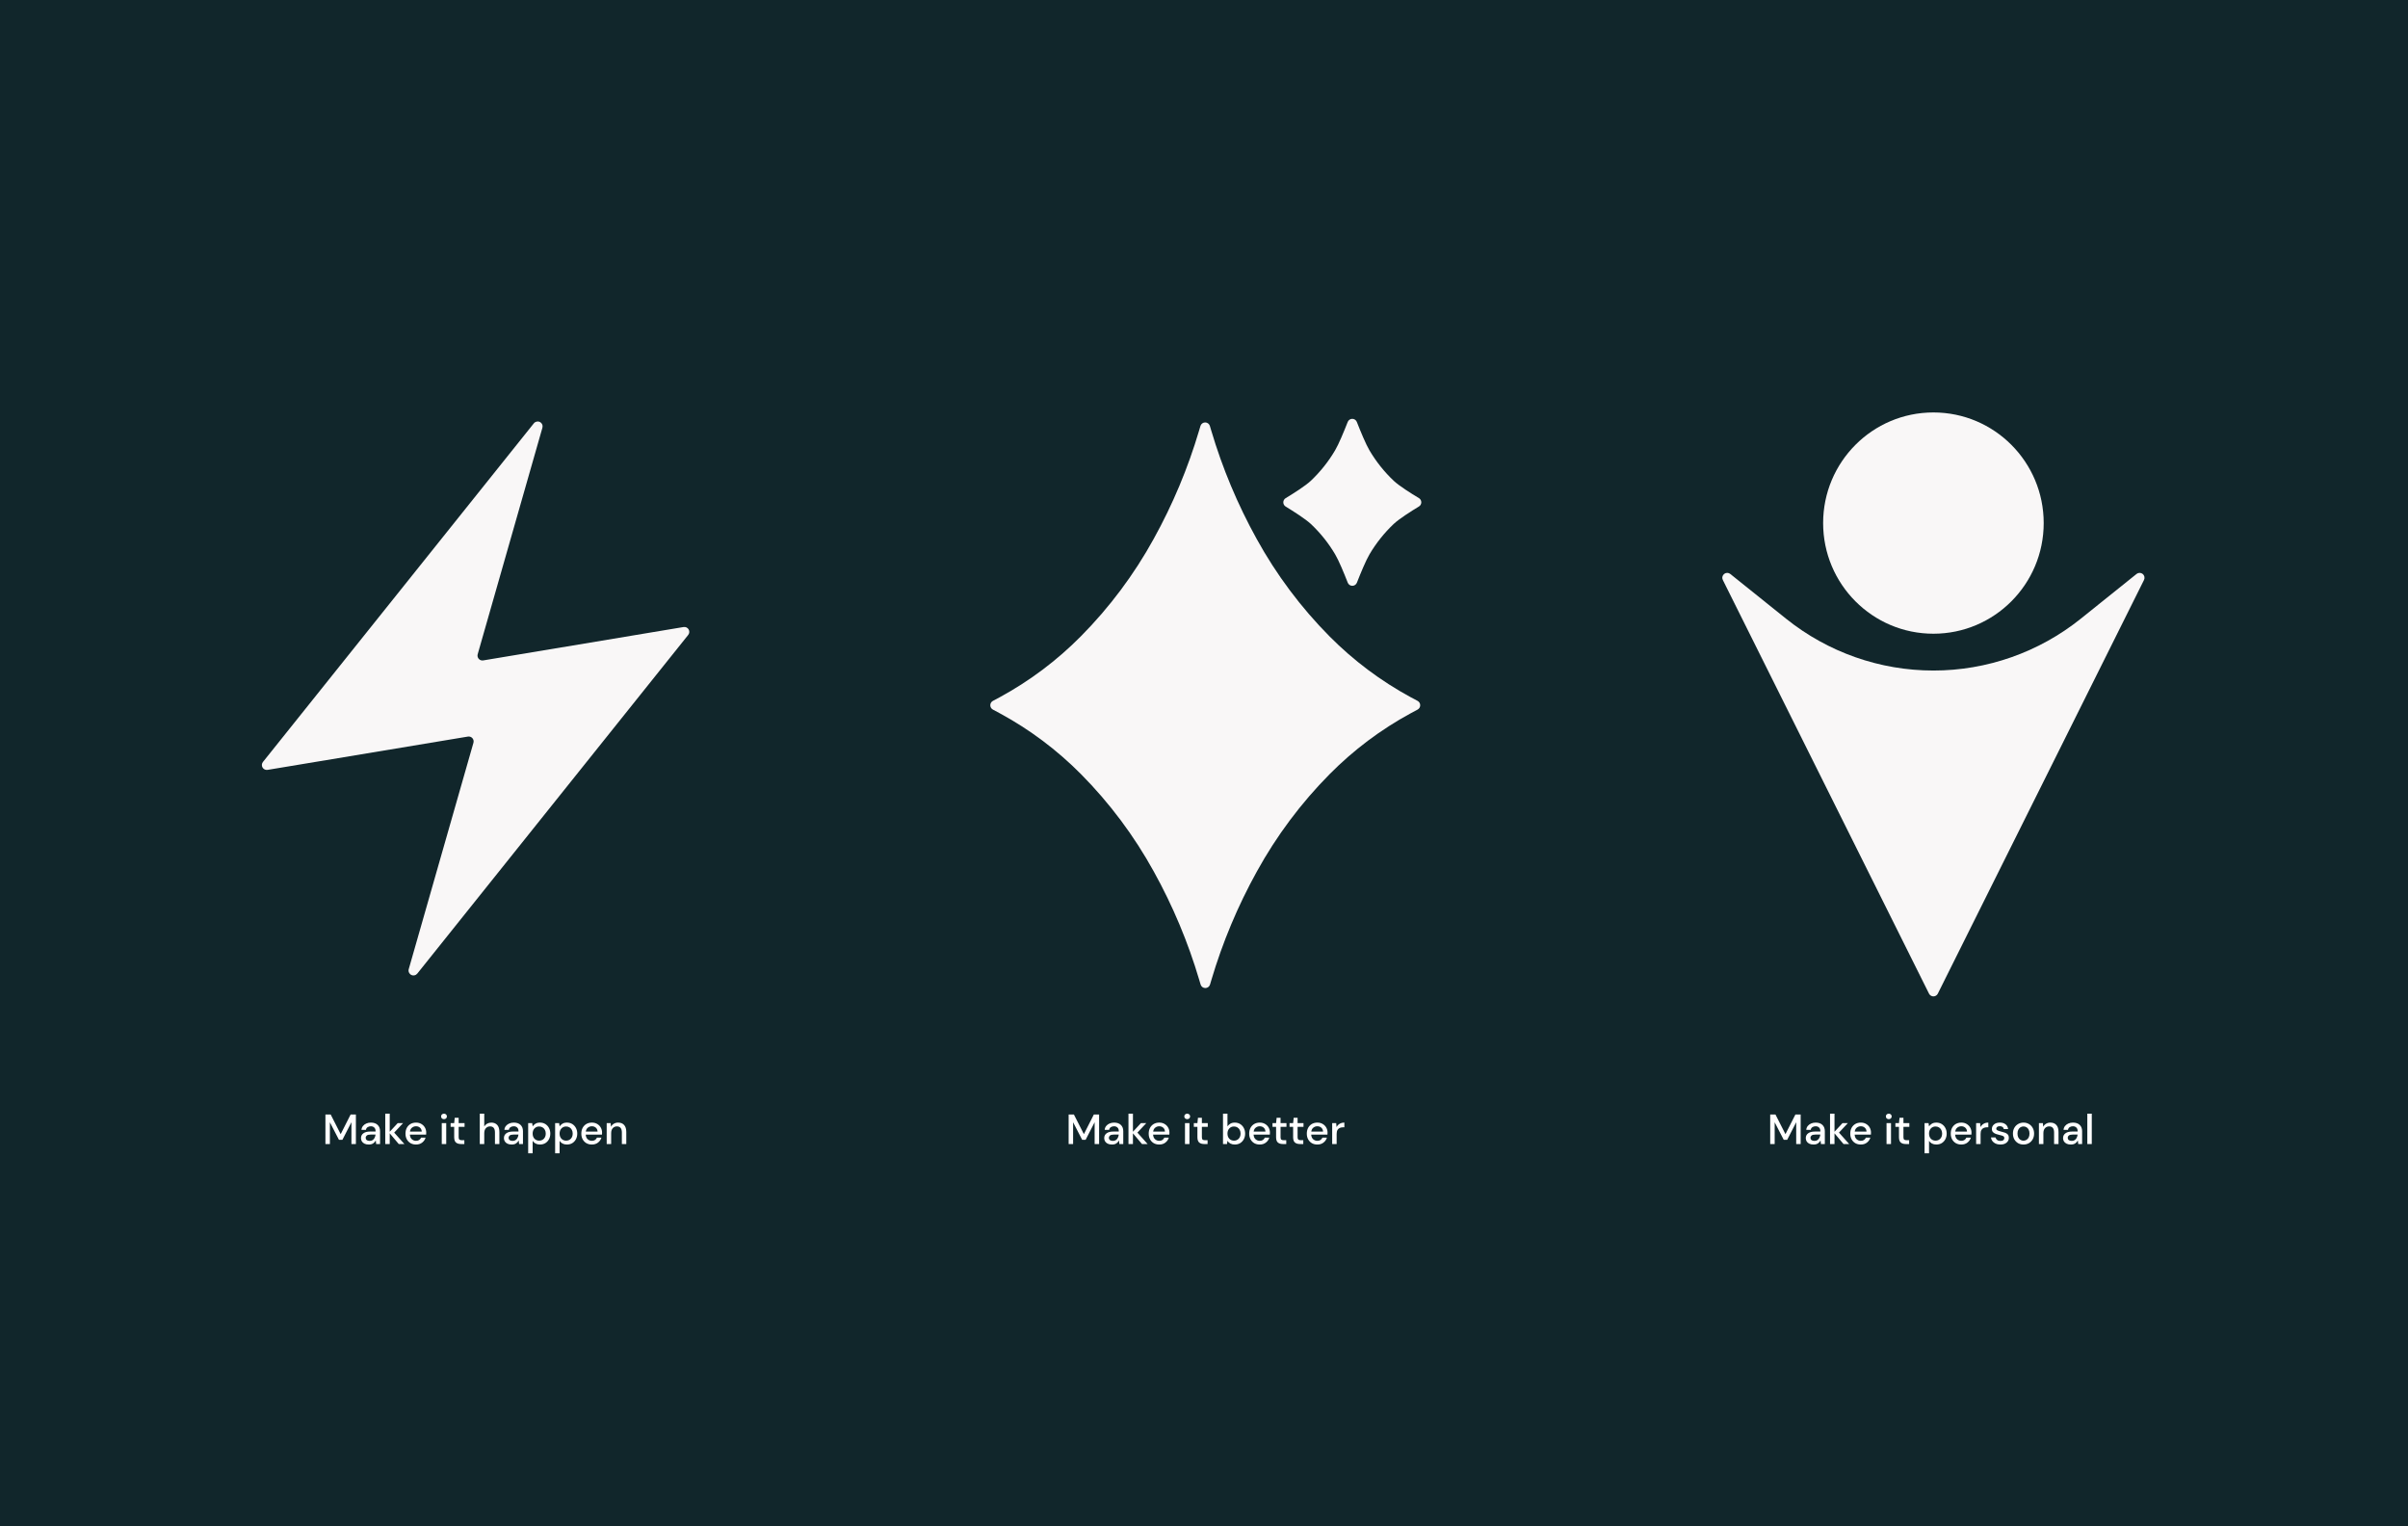 <svg width="800" height="507" viewBox="0 0 800 507" fill="none" xmlns="http://www.w3.org/2000/svg">
<rect width="800" height="507" fill="#11262B"/>
<path d="M468.636 231.567C458.721 226.19 449.645 219.385 441.698 211.369C432.176 201.76 424.033 190.87 417.5 179.012C411.172 167.593 406.11 155.514 402.402 142.99L401.951 141.482C401.85 141.145 401.643 140.851 401.362 140.641C401.08 140.431 400.739 140.318 400.389 140.318C400.038 140.318 399.697 140.431 399.416 140.641C399.134 140.851 398.928 141.145 398.827 141.482L398.376 142.99C394.668 155.514 389.605 167.593 383.278 179.012C376.745 190.87 368.601 201.76 359.08 211.369C351.147 219.381 342.089 226.186 332.192 231.567L329.858 232.813C329.599 232.953 329.382 233.161 329.231 233.414C329.08 233.668 329 233.958 329 234.254C329 234.549 329.08 234.839 329.231 235.093C329.382 235.347 329.599 235.555 329.858 235.695L332.192 236.946C342.108 242.319 351.183 249.122 359.13 257.138C368.651 266.75 376.795 277.642 383.328 289.501C389.655 300.918 394.718 312.996 398.426 325.518L398.877 327.031C398.978 327.368 399.185 327.663 399.466 327.872C399.747 328.082 400.088 328.195 400.439 328.195C400.789 328.195 401.13 328.082 401.412 327.872C401.693 327.663 401.9 327.368 402.001 327.031L402.452 325.518C406.16 312.996 411.223 300.918 417.55 289.501C424.083 277.642 432.226 266.75 441.748 257.138C449.679 249.126 458.738 242.323 468.636 236.946L470.969 235.695C471.229 235.555 471.446 235.347 471.597 235.093C471.748 234.839 471.828 234.549 471.828 234.254C471.828 233.958 471.748 233.668 471.597 233.414C471.446 233.161 471.229 232.953 470.969 232.813L468.636 231.567Z" fill="#F9F7F7"/>
<path d="M463.032 159.702C459.883 156.722 457.166 153.313 454.963 149.575C453.771 147.564 452.017 143.325 450.775 140.158C450.656 139.852 450.447 139.589 450.177 139.404C449.907 139.219 449.587 139.12 449.26 139.12C448.932 139.12 448.613 139.219 448.343 139.404C448.072 139.589 447.864 139.852 447.745 140.158C446.503 143.325 444.754 147.564 443.557 149.575C441.355 153.314 438.638 156.723 435.487 159.702C433.705 161.378 429.723 163.902 427.134 165.466C426.894 165.612 426.695 165.816 426.558 166.061C426.42 166.306 426.348 166.582 426.348 166.863C426.348 167.144 426.42 167.42 426.558 167.665C426.695 167.909 426.894 168.114 427.134 168.259C429.695 169.823 433.677 172.359 435.487 174.029C438.643 177 441.365 180.401 443.574 184.134C444.771 186.144 446.52 190.384 447.762 193.557C447.883 193.86 448.092 194.12 448.362 194.304C448.632 194.487 448.95 194.585 449.276 194.585C449.602 194.585 449.921 194.487 450.191 194.304C450.461 194.12 450.67 193.86 450.791 193.557C452.033 190.384 453.787 186.144 454.979 184.134C457.183 180.398 459.9 176.991 463.049 174.012C464.831 172.337 468.813 169.806 471.403 168.243C471.644 168.098 471.844 167.894 471.982 167.649C472.121 167.404 472.194 167.128 472.194 166.846C472.194 166.565 472.121 166.288 471.982 166.043C471.844 165.798 471.644 165.594 471.403 165.45C468.796 163.897 464.814 161.378 463.032 159.702Z" fill="#F9F7F7"/>
<path d="M160.537 219.364L227.103 208.276C227.428 208.221 227.763 208.266 228.062 208.406C228.361 208.545 228.61 208.772 228.777 209.057C228.944 209.342 229.02 209.67 228.996 209.999C228.971 210.328 228.847 210.642 228.641 210.899L138.631 323.395C138.394 323.686 138.065 323.888 137.697 323.965C137.33 324.042 136.947 323.991 136.614 323.818C136.28 323.646 136.016 323.365 135.866 323.021C135.715 322.677 135.688 322.292 135.789 321.93L157.289 246.719C157.365 246.455 157.373 246.176 157.312 245.907C157.251 245.639 157.123 245.391 156.94 245.186C156.757 244.98 156.525 244.825 156.265 244.734C156.006 244.642 155.727 244.619 155.456 244.664L88.896 255.724C88.571 255.777 88.237 255.731 87.939 255.591C87.641 255.452 87.392 255.225 87.225 254.941C87.058 254.658 86.981 254.33 87.004 254.002C87.027 253.673 87.148 253.359 87.352 253.101L177.362 140.605C177.599 140.314 177.928 140.112 178.296 140.035C178.663 139.958 179.046 140.009 179.379 140.181C179.713 140.353 179.977 140.635 180.127 140.979C180.278 141.323 180.305 141.708 180.204 142.07L158.704 217.298C158.625 217.562 158.615 217.843 158.675 218.113C158.735 218.383 158.863 218.633 159.046 218.84C159.23 219.046 159.463 219.203 159.724 219.295C159.985 219.386 160.264 219.41 160.537 219.364V219.364Z" fill="#F9F7F7"/>
<path d="M643.789 330.057L712.29 192.65C712.458 192.317 712.507 191.936 712.429 191.571C712.351 191.207 712.15 190.88 711.861 190.645C711.572 190.411 711.211 190.283 710.839 190.282C710.467 190.282 710.106 190.41 709.817 190.645L691.3 205.502C677.4 216.653 660.132 222.728 642.333 222.728C624.534 222.728 607.265 216.653 593.366 205.502L574.843 190.645C574.554 190.41 574.193 190.282 573.821 190.282C573.449 190.283 573.088 190.411 572.799 190.645C572.51 190.88 572.309 191.207 572.231 191.571C572.153 191.936 572.203 192.317 572.37 192.65L640.871 330.057C641.007 330.328 641.215 330.557 641.473 330.716C641.73 330.876 642.027 330.96 642.33 330.96C642.633 330.96 642.93 330.876 643.188 330.716C643.445 330.557 643.654 330.328 643.789 330.057Z" fill="#F9F7F7"/>
<path d="M642.331 210.496C662.566 210.496 678.97 194.043 678.97 173.748C678.97 153.453 662.566 137 642.331 137C622.095 137 605.691 153.453 605.691 173.748C605.691 194.043 622.095 210.496 642.331 210.496Z" fill="#F9F7F7"/>
<path d="M108.114 380V370.2H109.864L113.182 376.724L116.486 370.2H118.236V380H116.752V372.762L113.756 378.6H112.608L109.598 372.776V380H108.114ZM122.523 380.168C121.935 380.168 121.45 380.07 121.067 379.874C120.685 379.678 120.4 379.421 120.213 379.104C120.027 378.777 119.933 378.423 119.933 378.04C119.933 377.368 120.195 376.836 120.717 376.444C121.24 376.052 121.987 375.856 122.957 375.856H124.777V375.73C124.777 375.189 124.628 374.783 124.329 374.512C124.04 374.241 123.662 374.106 123.195 374.106C122.785 374.106 122.425 374.209 122.117 374.414C121.819 374.61 121.637 374.904 121.571 375.296H120.087C120.134 374.792 120.302 374.363 120.591 374.008C120.89 373.644 121.263 373.369 121.711 373.182C122.169 372.986 122.668 372.888 123.209 372.888C124.18 372.888 124.931 373.145 125.463 373.658C125.995 374.162 126.261 374.853 126.261 375.73V380H124.973L124.847 378.81C124.651 379.193 124.367 379.515 123.993 379.776C123.62 380.037 123.13 380.168 122.523 380.168ZM122.817 378.964C123.219 378.964 123.555 378.871 123.825 378.684C124.105 378.488 124.32 378.231 124.469 377.914C124.628 377.597 124.726 377.247 124.763 376.864H123.111C122.523 376.864 122.103 376.967 121.851 377.172C121.609 377.377 121.487 377.634 121.487 377.942C121.487 378.259 121.604 378.511 121.837 378.698C122.08 378.875 122.407 378.964 122.817 378.964ZM127.992 380V369.92H129.476V375.926L132.136 373.056H133.914L130.96 376.206L134.348 380H132.472L129.476 376.444V380H127.992ZM138.212 380.168C137.531 380.168 136.924 380.019 136.392 379.72C135.87 379.412 135.459 378.987 135.16 378.446C134.862 377.905 134.712 377.275 134.712 376.556C134.712 375.828 134.857 375.189 135.146 374.638C135.445 374.087 135.856 373.658 136.378 373.35C136.91 373.042 137.526 372.888 138.226 372.888C138.908 372.888 139.5 373.042 140.004 373.35C140.508 373.649 140.9 374.05 141.18 374.554C141.46 375.058 141.6 375.613 141.6 376.22C141.6 376.313 141.596 376.416 141.586 376.528C141.586 376.631 141.582 376.747 141.572 376.878H136.168C136.215 377.55 136.434 378.063 136.826 378.418C137.228 378.763 137.69 378.936 138.212 378.936C138.632 378.936 138.982 378.843 139.262 378.656C139.552 378.46 139.766 378.199 139.906 377.872H141.39C141.204 378.525 140.83 379.071 140.27 379.51C139.72 379.949 139.034 380.168 138.212 380.168ZM138.212 374.106C137.718 374.106 137.279 374.255 136.896 374.554C136.514 374.843 136.28 375.282 136.196 375.87H140.116C140.088 375.329 139.897 374.899 139.542 374.582C139.188 374.265 138.744 374.106 138.212 374.106ZM147.507 371.74C147.227 371.74 146.994 371.656 146.807 371.488C146.63 371.311 146.541 371.091 146.541 370.83C146.541 370.569 146.63 370.354 146.807 370.186C146.994 370.009 147.227 369.92 147.507 369.92C147.787 369.92 148.016 370.009 148.193 370.186C148.38 370.354 148.473 370.569 148.473 370.83C148.473 371.091 148.38 371.311 148.193 371.488C148.016 371.656 147.787 371.74 147.507 371.74ZM146.765 380V373.056H148.249V380H146.765ZM153.121 380C152.439 380 151.898 379.837 151.497 379.51C151.095 379.174 150.895 378.581 150.895 377.732V374.302H149.705V373.056H150.895L151.077 371.292H152.379V373.056H154.339V374.302H152.379V377.732C152.379 378.115 152.458 378.381 152.617 378.53C152.785 378.67 153.069 378.74 153.471 378.74H154.269V380H153.121ZM159.396 380V369.92H160.88V374.176C161.113 373.775 161.435 373.462 161.846 373.238C162.266 373.005 162.728 372.888 163.232 372.888C164.063 372.888 164.716 373.149 165.192 373.672C165.668 374.195 165.906 374.974 165.906 376.01V380H164.436V376.164C164.436 374.82 163.899 374.148 162.826 374.148C162.266 374.148 161.799 374.344 161.426 374.736C161.062 375.128 160.88 375.688 160.88 376.416V380H159.396ZM170.006 380.168C169.418 380.168 168.932 380.07 168.55 379.874C168.167 379.678 167.882 379.421 167.696 379.104C167.509 378.777 167.416 378.423 167.416 378.04C167.416 377.368 167.677 376.836 168.2 376.444C168.722 376.052 169.469 375.856 170.44 375.856H172.26V375.73C172.26 375.189 172.11 374.783 171.812 374.512C171.522 374.241 171.144 374.106 170.678 374.106C170.267 374.106 169.908 374.209 169.6 374.414C169.301 374.61 169.119 374.904 169.054 375.296H167.57C167.616 374.792 167.784 374.363 168.074 374.008C168.372 373.644 168.746 373.369 169.194 373.182C169.651 372.986 170.15 372.888 170.692 372.888C171.662 372.888 172.414 373.145 172.946 373.658C173.478 374.162 173.744 374.853 173.744 375.73V380H172.456L172.33 378.81C172.134 379.193 171.849 379.515 171.476 379.776C171.102 380.037 170.612 380.168 170.006 380.168ZM170.3 378.964C170.701 378.964 171.037 378.871 171.308 378.684C171.588 378.488 171.802 378.231 171.952 377.914C172.11 377.597 172.208 377.247 172.246 376.864H170.594C170.006 376.864 169.586 376.967 169.334 377.172C169.091 377.377 168.97 377.634 168.97 377.942C168.97 378.259 169.086 378.511 169.32 378.698C169.562 378.875 169.889 378.964 170.3 378.964ZM175.474 383.08V373.056H176.804L176.958 374.134C177.182 373.807 177.49 373.518 177.882 373.266C178.274 373.014 178.778 372.888 179.394 372.888C180.066 372.888 180.659 373.047 181.172 373.364C181.685 373.681 182.087 374.115 182.376 374.666C182.675 375.217 182.824 375.842 182.824 376.542C182.824 377.242 182.675 377.867 182.376 378.418C182.087 378.959 181.685 379.389 181.172 379.706C180.659 380.014 180.061 380.168 179.38 380.168C178.839 380.168 178.358 380.061 177.938 379.846C177.527 379.631 177.201 379.328 176.958 378.936V383.08H175.474ZM179.128 378.88C179.763 378.88 180.285 378.665 180.696 378.236C181.107 377.797 181.312 377.228 181.312 376.528C181.312 376.071 181.219 375.665 181.032 375.31C180.845 374.955 180.589 374.68 180.262 374.484C179.935 374.279 179.557 374.176 179.128 374.176C178.493 374.176 177.971 374.395 177.56 374.834C177.159 375.273 176.958 375.837 176.958 376.528C176.958 377.228 177.159 377.797 177.56 378.236C177.971 378.665 178.493 378.88 179.128 378.88ZM184.429 383.08V373.056H185.759L185.913 374.134C186.137 373.807 186.445 373.518 186.837 373.266C187.229 373.014 187.733 372.888 188.349 372.888C189.021 372.888 189.614 373.047 190.127 373.364C190.641 373.681 191.042 374.115 191.331 374.666C191.63 375.217 191.779 375.842 191.779 376.542C191.779 377.242 191.63 377.867 191.331 378.418C191.042 378.959 190.641 379.389 190.127 379.706C189.614 380.014 189.017 380.168 188.335 380.168C187.794 380.168 187.313 380.061 186.893 379.846C186.483 379.631 186.156 379.328 185.913 378.936V383.08H184.429ZM188.083 378.88C188.718 378.88 189.241 378.665 189.651 378.236C190.062 377.797 190.267 377.228 190.267 376.528C190.267 376.071 190.174 375.665 189.987 375.31C189.801 374.955 189.544 374.68 189.217 374.484C188.891 374.279 188.513 374.176 188.083 374.176C187.449 374.176 186.926 374.395 186.515 374.834C186.114 375.273 185.913 375.837 185.913 376.528C185.913 377.228 186.114 377.797 186.515 378.236C186.926 378.665 187.449 378.88 188.083 378.88ZM196.632 380.168C195.951 380.168 195.344 380.019 194.812 379.72C194.29 379.412 193.879 378.987 193.58 378.446C193.282 377.905 193.132 377.275 193.132 376.556C193.132 375.828 193.277 375.189 193.566 374.638C193.865 374.087 194.276 373.658 194.798 373.35C195.33 373.042 195.946 372.888 196.646 372.888C197.328 372.888 197.92 373.042 198.424 373.35C198.928 373.649 199.32 374.05 199.6 374.554C199.88 375.058 200.02 375.613 200.02 376.22C200.02 376.313 200.016 376.416 200.006 376.528C200.006 376.631 200.002 376.747 199.992 376.878H194.588C194.635 377.55 194.854 378.063 195.246 378.418C195.648 378.763 196.11 378.936 196.632 378.936C197.052 378.936 197.402 378.843 197.682 378.656C197.972 378.46 198.186 378.199 198.326 377.872H199.81C199.624 378.525 199.25 379.071 198.69 379.51C198.14 379.949 197.454 380.168 196.632 380.168ZM196.632 374.106C196.138 374.106 195.699 374.255 195.316 374.554C194.934 374.843 194.7 375.282 194.616 375.87H198.536C198.508 375.329 198.317 374.899 197.962 374.582C197.608 374.265 197.164 374.106 196.632 374.106ZM201.56 380V373.056H202.876L202.988 374.274C203.203 373.845 203.515 373.509 203.926 373.266C204.346 373.014 204.827 372.888 205.368 372.888C206.208 372.888 206.866 373.149 207.342 373.672C207.827 374.195 208.07 374.974 208.07 376.01V380H206.6V376.164C206.6 374.82 206.049 374.148 204.948 374.148C204.397 374.148 203.94 374.344 203.576 374.736C203.221 375.128 203.044 375.688 203.044 376.416V380H201.56Z" fill="white"/>
<path d="M355.03 380V370.2H356.78L360.098 376.724L363.402 370.2H365.152V380H363.668V372.762L360.672 378.6H359.524L356.514 372.776V380H355.03ZM369.439 380.168C368.851 380.168 368.366 380.07 367.983 379.874C367.601 379.678 367.316 379.421 367.129 379.104C366.943 378.777 366.849 378.423 366.849 378.04C366.849 377.368 367.111 376.836 367.633 376.444C368.156 376.052 368.903 375.856 369.873 375.856H371.693V375.73C371.693 375.189 371.544 374.783 371.245 374.512C370.956 374.241 370.578 374.106 370.111 374.106C369.701 374.106 369.341 374.209 369.033 374.414C368.735 374.61 368.553 374.904 368.487 375.296H367.003C367.05 374.792 367.218 374.363 367.507 374.008C367.806 373.644 368.179 373.369 368.627 373.182C369.085 372.986 369.584 372.888 370.125 372.888C371.096 372.888 371.847 373.145 372.379 373.658C372.911 374.162 373.177 374.853 373.177 375.73V380H371.889L371.763 378.81C371.567 379.193 371.283 379.515 370.909 379.776C370.536 380.037 370.046 380.168 369.439 380.168ZM369.733 378.964C370.135 378.964 370.471 378.871 370.741 378.684C371.021 378.488 371.236 378.231 371.385 377.914C371.544 377.597 371.642 377.247 371.679 376.864H370.027C369.439 376.864 369.019 376.967 368.767 377.172C368.525 377.377 368.403 377.634 368.403 377.942C368.403 378.259 368.52 378.511 368.753 378.698C368.996 378.875 369.323 378.964 369.733 378.964ZM374.908 380V369.92H376.392V375.926L379.052 373.056H380.83L377.876 376.206L381.264 380H379.388L376.392 376.444V380H374.908ZM385.128 380.168C384.447 380.168 383.84 380.019 383.308 379.72C382.786 379.412 382.375 378.987 382.076 378.446C381.778 377.905 381.628 377.275 381.628 376.556C381.628 375.828 381.773 375.189 382.062 374.638C382.361 374.087 382.772 373.658 383.294 373.35C383.826 373.042 384.442 372.888 385.142 372.888C385.824 372.888 386.416 373.042 386.92 373.35C387.424 373.649 387.816 374.05 388.096 374.554C388.376 375.058 388.516 375.613 388.516 376.22C388.516 376.313 388.512 376.416 388.502 376.528C388.502 376.631 388.498 376.747 388.488 376.878H383.084C383.131 377.55 383.35 378.063 383.742 378.418C384.144 378.763 384.606 378.936 385.128 378.936C385.548 378.936 385.898 378.843 386.178 378.656C386.468 378.46 386.682 378.199 386.822 377.872H388.306C388.12 378.525 387.746 379.071 387.186 379.51C386.636 379.949 385.95 380.168 385.128 380.168ZM385.128 374.106C384.634 374.106 384.195 374.255 383.812 374.554C383.43 374.843 383.196 375.282 383.112 375.87H387.032C387.004 375.329 386.813 374.899 386.458 374.582C386.104 374.265 385.66 374.106 385.128 374.106ZM394.424 371.74C394.144 371.74 393.91 371.656 393.724 371.488C393.546 371.311 393.458 371.091 393.458 370.83C393.458 370.569 393.546 370.354 393.724 370.186C393.91 370.009 394.144 369.92 394.424 369.92C394.704 369.92 394.932 370.009 395.11 370.186C395.296 370.354 395.39 370.569 395.39 370.83C395.39 371.091 395.296 371.311 395.11 371.488C394.932 371.656 394.704 371.74 394.424 371.74ZM393.682 380V373.056H395.166V380H393.682ZM400.037 380C399.355 380 398.814 379.837 398.413 379.51C398.011 379.174 397.811 378.581 397.811 377.732V374.302H396.621V373.056H397.811L397.993 371.292H399.295V373.056H401.255V374.302H399.295V377.732C399.295 378.115 399.374 378.381 399.533 378.53C399.701 378.67 399.985 378.74 400.387 378.74H401.185V380H400.037ZM410.218 380.168C409.677 380.168 409.196 380.061 408.776 379.846C408.365 379.631 408.039 379.328 407.796 378.936L407.642 380H406.312V369.92H407.796V374.134C408.02 373.807 408.328 373.518 408.72 373.266C409.112 373.014 409.616 372.888 410.232 372.888C410.904 372.888 411.497 373.047 412.01 373.364C412.523 373.681 412.925 374.115 413.214 374.666C413.513 375.217 413.662 375.842 413.662 376.542C413.662 377.242 413.513 377.867 413.214 378.418C412.925 378.959 412.523 379.389 412.01 379.706C411.497 380.014 410.899 380.168 410.218 380.168ZM409.966 378.88C410.601 378.88 411.123 378.665 411.534 378.236C411.945 377.797 412.15 377.228 412.15 376.528C412.15 376.071 412.057 375.665 411.87 375.31C411.683 374.955 411.427 374.68 411.1 374.484C410.773 374.279 410.395 374.176 409.966 374.176C409.331 374.176 408.809 374.395 408.398 374.834C407.997 375.273 407.796 375.837 407.796 376.528C407.796 377.228 407.997 377.797 408.398 378.236C408.809 378.665 409.331 378.88 409.966 378.88ZM418.515 380.168C417.834 380.168 417.227 380.019 416.695 379.72C416.172 379.412 415.762 378.987 415.463 378.446C415.164 377.905 415.015 377.275 415.015 376.556C415.015 375.828 415.16 375.189 415.449 374.638C415.748 374.087 416.158 373.658 416.681 373.35C417.213 373.042 417.829 372.888 418.529 372.888C419.21 372.888 419.803 373.042 420.307 373.35C420.811 373.649 421.203 374.05 421.483 374.554C421.763 375.058 421.903 375.613 421.903 376.22C421.903 376.313 421.898 376.416 421.889 376.528C421.889 376.631 421.884 376.747 421.875 376.878H416.471C416.518 377.55 416.737 378.063 417.129 378.418C417.53 378.763 417.992 378.936 418.515 378.936C418.935 378.936 419.285 378.843 419.565 378.656C419.854 378.46 420.069 378.199 420.209 377.872H421.693C421.506 378.525 421.133 379.071 420.573 379.51C420.022 379.949 419.336 380.168 418.515 380.168ZM418.515 374.106C418.02 374.106 417.582 374.255 417.199 374.554C416.816 374.843 416.583 375.282 416.499 375.87H420.419C420.391 375.329 420.2 374.899 419.845 374.582C419.49 374.265 419.047 374.106 418.515 374.106ZM426.177 380C425.496 380 424.954 379.837 424.553 379.51C424.152 379.174 423.951 378.581 423.951 377.732V374.302H422.761V373.056H423.951L424.133 371.292H425.435V373.056H427.395V374.302H425.435V377.732C425.435 378.115 425.514 378.381 425.673 378.53C425.841 378.67 426.126 378.74 426.527 378.74H427.325V380H426.177ZM431.837 380C431.156 380 430.615 379.837 430.213 379.51C429.812 379.174 429.611 378.581 429.611 377.732V374.302H428.421V373.056H429.611L429.793 371.292H431.095V373.056H433.055V374.302H431.095V377.732C431.095 378.115 431.175 378.381 431.333 378.53C431.501 378.67 431.786 378.74 432.187 378.74H432.985V380H431.837ZM437.656 380.168C436.974 380.168 436.368 380.019 435.836 379.72C435.313 379.412 434.902 378.987 434.604 378.446C434.305 377.905 434.156 377.275 434.156 376.556C434.156 375.828 434.3 375.189 434.59 374.638C434.888 374.087 435.299 373.658 435.822 373.35C436.354 373.042 436.97 372.888 437.67 372.888C438.351 372.888 438.944 373.042 439.448 373.35C439.952 373.649 440.344 374.05 440.624 374.554C440.904 375.058 441.044 375.613 441.044 376.22C441.044 376.313 441.039 376.416 441.03 376.528C441.03 376.631 441.025 376.747 441.016 376.878H435.612C435.658 377.55 435.878 378.063 436.27 378.418C436.671 378.763 437.133 378.936 437.656 378.936C438.076 378.936 438.426 378.843 438.706 378.656C438.995 378.46 439.21 378.199 439.35 377.872H440.834C440.647 378.525 440.274 379.071 439.714 379.51C439.163 379.949 438.477 380.168 437.656 380.168ZM437.656 374.106C437.161 374.106 436.722 374.255 436.34 374.554C435.957 374.843 435.724 375.282 435.64 375.87H439.56C439.532 375.329 439.34 374.899 438.986 374.582C438.631 374.265 438.188 374.106 437.656 374.106ZM442.584 380V373.056H443.914L444.04 374.372C444.282 373.915 444.618 373.555 445.048 373.294C445.486 373.023 446.014 372.888 446.63 372.888V374.442H446.224C445.813 374.442 445.444 374.512 445.118 374.652C444.8 374.783 444.544 375.011 444.348 375.338C444.161 375.655 444.068 376.099 444.068 376.668V380H442.584Z" fill="white"/>
<path d="M588.107 380V370.2H589.857L593.175 376.724L596.479 370.2H598.229V380H596.745V372.762L593.749 378.6H592.601L589.591 372.776V380H588.107ZM602.517 380.168C601.929 380.168 601.443 380.07 601.061 379.874C600.678 379.678 600.393 379.421 600.207 379.104C600.02 378.777 599.927 378.423 599.927 378.04C599.927 377.368 600.188 376.836 600.711 376.444C601.233 376.052 601.98 375.856 602.951 375.856H604.771V375.73C604.771 375.189 604.621 374.783 604.323 374.512C604.033 374.241 603.655 374.106 603.189 374.106C602.778 374.106 602.419 374.209 602.111 374.414C601.812 374.61 601.63 374.904 601.565 375.296H600.081C600.127 374.792 600.295 374.363 600.585 374.008C600.883 373.644 601.257 373.369 601.705 373.182C602.162 372.986 602.661 372.888 603.203 372.888C604.173 372.888 604.925 373.145 605.457 373.658C605.989 374.162 606.255 374.853 606.255 375.73V380H604.967L604.841 378.81C604.645 379.193 604.36 379.515 603.987 379.776C603.613 380.037 603.123 380.168 602.517 380.168ZM602.811 378.964C603.212 378.964 603.548 378.871 603.819 378.684C604.099 378.488 604.313 378.231 604.463 377.914C604.621 377.597 604.719 377.247 604.757 376.864H603.105C602.517 376.864 602.097 376.967 601.845 377.172C601.602 377.377 601.481 377.634 601.481 377.942C601.481 378.259 601.597 378.511 601.831 378.698C602.073 378.875 602.4 378.964 602.811 378.964ZM607.985 380V369.92H609.469V375.926L612.129 373.056H613.907L610.953 376.206L614.341 380H612.465L609.469 376.444V380H607.985ZM618.206 380.168C617.524 380.168 616.918 380.019 616.386 379.72C615.863 379.412 615.452 378.987 615.154 378.446C614.855 377.905 614.706 377.275 614.706 376.556C614.706 375.828 614.85 375.189 615.14 374.638C615.438 374.087 615.849 373.658 616.372 373.35C616.904 373.042 617.52 372.888 618.22 372.888C618.901 372.888 619.494 373.042 619.998 373.35C620.502 373.649 620.894 374.05 621.174 374.554C621.454 375.058 621.594 375.613 621.594 376.22C621.594 376.313 621.589 376.416 621.58 376.528C621.58 376.631 621.575 376.747 621.566 376.878H616.162C616.208 377.55 616.428 378.063 616.82 378.418C617.221 378.763 617.683 378.936 618.206 378.936C618.626 378.936 618.976 378.843 619.256 378.656C619.545 378.46 619.76 378.199 619.9 377.872H621.384C621.197 378.525 620.824 379.071 620.264 379.51C619.713 379.949 619.027 380.168 618.206 380.168ZM618.206 374.106C617.711 374.106 617.272 374.255 616.89 374.554C616.507 374.843 616.274 375.282 616.19 375.87H620.11C620.082 375.329 619.89 374.899 619.536 374.582C619.181 374.265 618.738 374.106 618.206 374.106ZM627.501 371.74C627.221 371.74 626.987 371.656 626.801 371.488C626.623 371.311 626.535 371.091 626.535 370.83C626.535 370.569 626.623 370.354 626.801 370.186C626.987 370.009 627.221 369.92 627.501 369.92C627.781 369.92 628.009 370.009 628.187 370.186C628.373 370.354 628.467 370.569 628.467 370.83C628.467 371.091 628.373 371.311 628.187 371.488C628.009 371.656 627.781 371.74 627.501 371.74ZM626.759 380V373.056H628.243V380H626.759ZM633.114 380C632.432 380 631.891 379.837 631.49 379.51C631.088 379.174 630.888 378.581 630.888 377.732V374.302H629.698V373.056H630.888L631.07 371.292H632.372V373.056H634.332V374.302H632.372V377.732C632.372 378.115 632.451 378.381 632.61 378.53C632.778 378.67 633.062 378.74 633.464 378.74H634.262V380H633.114ZM639.389 383.08V373.056H640.719L640.873 374.134C641.097 373.807 641.405 373.518 641.797 373.266C642.189 373.014 642.693 372.888 643.309 372.888C643.981 372.888 644.574 373.047 645.087 373.364C645.601 373.681 646.002 374.115 646.291 374.666C646.59 375.217 646.739 375.842 646.739 376.542C646.739 377.242 646.59 377.867 646.291 378.418C646.002 378.959 645.601 379.389 645.087 379.706C644.574 380.014 643.977 380.168 643.295 380.168C642.754 380.168 642.273 380.061 641.853 379.846C641.443 379.631 641.116 379.328 640.873 378.936V383.08H639.389ZM643.043 378.88C643.678 378.88 644.201 378.665 644.611 378.236C645.022 377.797 645.227 377.228 645.227 376.528C645.227 376.071 645.134 375.665 644.947 375.31C644.761 374.955 644.504 374.68 644.177 374.484C643.851 374.279 643.473 374.176 643.043 374.176C642.409 374.176 641.886 374.395 641.475 374.834C641.074 375.273 640.873 375.837 640.873 376.528C640.873 377.228 641.074 377.797 641.475 378.236C641.886 378.665 642.409 378.88 643.043 378.88ZM651.592 380.168C650.911 380.168 650.304 380.019 649.772 379.72C649.25 379.412 648.839 378.987 648.54 378.446C648.242 377.905 648.092 377.275 648.092 376.556C648.092 375.828 648.237 375.189 648.526 374.638C648.825 374.087 649.236 373.658 649.758 373.35C650.29 373.042 650.906 372.888 651.606 372.888C652.288 372.888 652.88 373.042 653.384 373.35C653.888 373.649 654.28 374.05 654.56 374.554C654.84 375.058 654.98 375.613 654.98 376.22C654.98 376.313 654.976 376.416 654.966 376.528C654.966 376.631 654.962 376.747 654.952 376.878H649.548C649.595 377.55 649.814 378.063 650.206 378.418C650.608 378.763 651.07 378.936 651.592 378.936C652.012 378.936 652.362 378.843 652.642 378.656C652.932 378.46 653.146 378.199 653.286 377.872H654.77C654.584 378.525 654.21 379.071 653.65 379.51C653.1 379.949 652.414 380.168 651.592 380.168ZM651.592 374.106C651.098 374.106 650.659 374.255 650.276 374.554C649.894 374.843 649.66 375.282 649.576 375.87H653.496C653.468 375.329 653.277 374.899 652.922 374.582C652.568 374.265 652.124 374.106 651.592 374.106ZM656.52 380V373.056H657.85L657.976 374.372C658.219 373.915 658.555 373.555 658.984 373.294C659.423 373.023 659.95 372.888 660.566 372.888V374.442H660.16C659.749 374.442 659.381 374.512 659.054 374.652C658.737 374.783 658.48 375.011 658.284 375.338C658.097 375.655 658.004 376.099 658.004 376.668V380H656.52ZM664.61 380.168C663.733 380.168 663.01 379.953 662.44 379.524C661.871 379.095 661.544 378.525 661.46 377.816H662.958C663.033 378.133 663.21 378.409 663.49 378.642C663.77 378.866 664.139 378.978 664.596 378.978C665.044 378.978 665.371 378.885 665.576 378.698C665.782 378.511 665.884 378.297 665.884 378.054C665.884 377.699 665.74 377.461 665.45 377.34C665.17 377.209 664.778 377.093 664.274 376.99C663.882 376.906 663.49 376.794 663.098 376.654C662.716 376.514 662.394 376.318 662.132 376.066C661.88 375.805 661.754 375.455 661.754 375.016C661.754 374.409 661.988 373.905 662.454 373.504C662.921 373.093 663.574 372.888 664.414 372.888C665.189 372.888 665.814 373.075 666.29 373.448C666.776 373.821 667.06 374.349 667.144 375.03H665.716C665.67 374.731 665.53 374.498 665.296 374.33C665.072 374.162 664.769 374.078 664.386 374.078C664.013 374.078 663.724 374.157 663.518 374.316C663.313 374.465 663.21 374.661 663.21 374.904C663.21 375.147 663.35 375.338 663.63 375.478C663.92 375.618 664.298 375.744 664.764 375.856C665.231 375.959 665.66 376.08 666.052 376.22C666.454 376.351 666.776 376.547 667.018 376.808C667.261 377.069 667.382 377.452 667.382 377.956C667.392 378.591 667.144 379.118 666.64 379.538C666.146 379.958 665.469 380.168 664.61 380.168ZM672.25 380.168C671.588 380.168 670.99 380.019 670.458 379.72C669.936 379.412 669.52 378.987 669.212 378.446C668.904 377.895 668.75 377.256 668.75 376.528C668.75 375.8 668.904 375.165 669.212 374.624C669.53 374.073 669.954 373.649 670.486 373.35C671.018 373.042 671.611 372.888 672.264 372.888C672.927 372.888 673.52 373.042 674.042 373.35C674.574 373.649 674.994 374.073 675.302 374.624C675.62 375.165 675.778 375.8 675.778 376.528C675.778 377.256 675.62 377.895 675.302 378.446C674.994 378.987 674.574 379.412 674.042 379.72C673.51 380.019 672.913 380.168 672.25 380.168ZM672.25 378.894C672.605 378.894 672.932 378.805 673.23 378.628C673.538 378.451 673.786 378.189 673.972 377.844C674.159 377.489 674.252 377.051 674.252 376.528C674.252 376.005 674.159 375.571 673.972 375.226C673.795 374.871 673.552 374.605 673.244 374.428C672.946 374.251 672.619 374.162 672.264 374.162C671.91 374.162 671.578 374.251 671.27 374.428C670.972 374.605 670.729 374.871 670.542 375.226C670.356 375.571 670.262 376.005 670.262 376.528C670.262 377.051 670.356 377.489 670.542 377.844C670.729 378.189 670.972 378.451 671.27 378.628C671.569 378.805 671.896 378.894 672.25 378.894ZM677.383 380V373.056H678.699L678.811 374.274C679.026 373.845 679.339 373.509 679.749 373.266C680.169 373.014 680.65 372.888 681.191 372.888C682.031 372.888 682.689 373.149 683.165 373.672C683.651 374.195 683.893 374.974 683.893 376.01V380H682.423V376.164C682.423 374.82 681.873 374.148 680.771 374.148C680.221 374.148 679.763 374.344 679.399 374.736C679.045 375.128 678.867 375.688 678.867 376.416V380H677.383ZM687.993 380.168C687.405 380.168 686.92 380.07 686.537 379.874C686.154 379.678 685.87 379.421 685.683 379.104C685.496 378.777 685.403 378.423 685.403 378.04C685.403 377.368 685.664 376.836 686.187 376.444C686.71 376.052 687.456 375.856 688.427 375.856H690.247V375.73C690.247 375.189 690.098 374.783 689.799 374.512C689.51 374.241 689.132 374.106 688.665 374.106C688.254 374.106 687.895 374.209 687.587 374.414C687.288 374.61 687.106 374.904 687.041 375.296H685.557C685.604 374.792 685.772 374.363 686.061 374.008C686.36 373.644 686.733 373.369 687.181 373.182C687.638 372.986 688.138 372.888 688.679 372.888C689.65 372.888 690.401 373.145 690.933 373.658C691.465 374.162 691.731 374.853 691.731 375.73V380H690.443L690.317 378.81C690.121 379.193 689.836 379.515 689.463 379.776C689.09 380.037 688.6 380.168 687.993 380.168ZM688.287 378.964C688.688 378.964 689.024 378.871 689.295 378.684C689.575 378.488 689.79 378.231 689.939 377.914C690.098 377.597 690.196 377.247 690.233 376.864H688.581C687.993 376.864 687.573 376.967 687.321 377.172C687.078 377.377 686.957 377.634 686.957 377.942C686.957 378.259 687.074 378.511 687.307 378.698C687.55 378.875 687.876 378.964 688.287 378.964ZM693.461 380V369.92H694.945V380H693.461Z" fill="white"/>
</svg>
